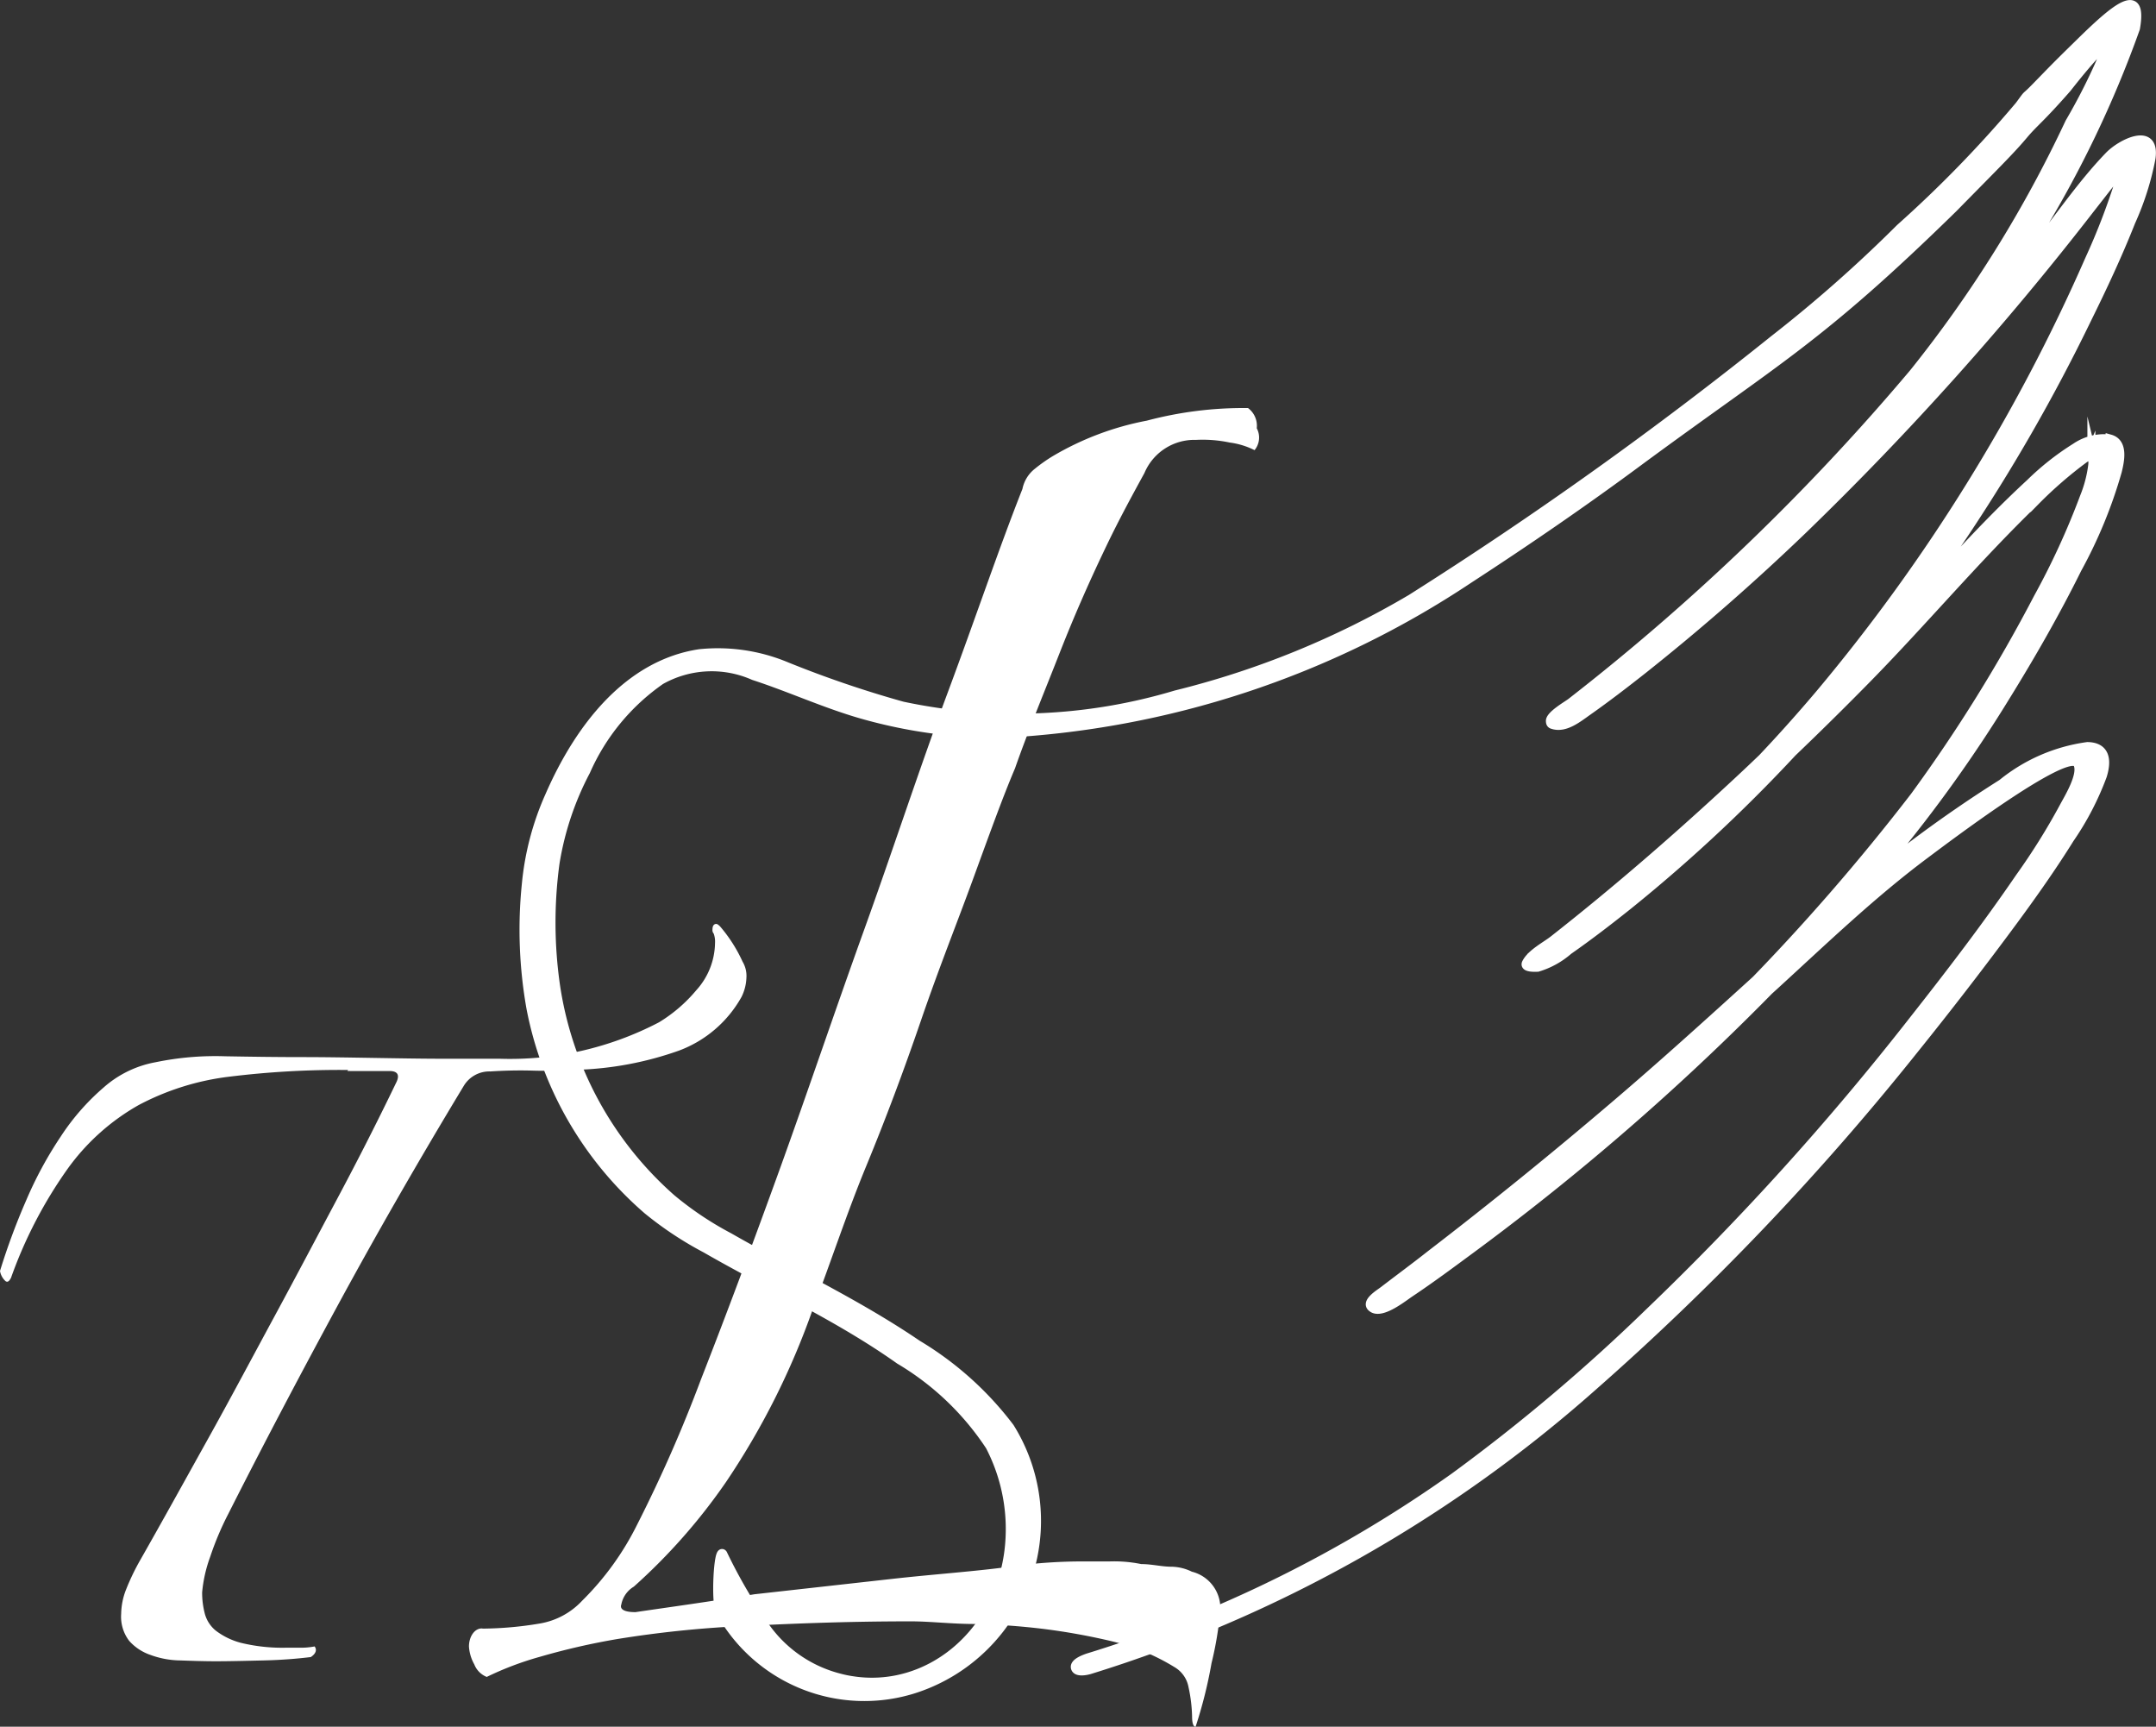 <svg xmlns="http://www.w3.org/2000/svg" width="96.507" height="77.269" viewBox="0 0 96.507 77.269">
  <rect x="0" y="0" width="96.507" height="77.269" fill="#333333" stroke="none"/>
  <g id="Group_230" data-name="Group 230" transform="translate(-6.429 -7.295)">
    <g id="Group_31" data-name="Group 31" transform="translate(27.416 25.548)">
      <path id="Path_4" data-name="Path 4" d="M51.194,17.642a3.48,3.48,0,0,0-1.115-.341,5.84,5.84,0,0,0-1.509-.118,2.426,2.426,0,0,0-2.305,1.483c-.56,1.024-1.118,2.047-1.667,3.189-.713,1.483-1.426,3.071-2.141,4.895s-1.426,3.528-1.984,5.129c-.56,1.312-1.19,3.071-1.9,5.013s-1.509,3.935-2.305,6.257S34.67,47.6,33.8,49.71s-1.592,4.328-2.38,6.375a33.834,33.834,0,0,1-3.889,7.74A26.2,26.2,0,0,1,23.409,68.5a1.193,1.193,0,0,0-.56.8c-.081.223.157.341.632.341,1.509-.223,3.257-.459,5.326-.8l6.111-.682c1.986-.223,3.817-.341,5.4-.564a22.665,22.665,0,0,1,3.34-.223h1.035a6.042,6.042,0,0,1,1.428.118c.475,0,.914.118,1.354.118a2.14,2.14,0,0,1,.914.223,1.681,1.681,0,0,1,1.273,1.706,15.371,15.371,0,0,1-.394,2.388,20.274,20.274,0,0,1-.713,2.845c-.083,0-.157-.118-.157-.459A6.725,6.725,0,0,0,48.239,73a1.308,1.308,0,0,0-.63-.9,9.489,9.489,0,0,0-2.745-1.142,28.621,28.621,0,0,0-3.1-.564,30.837,30.837,0,0,0-3.1-.223c-1.032,0-1.984-.118-2.854-.118-3.1,0-5.636.118-7.786.223a49.209,49.209,0,0,0-5.326.564,30.954,30.954,0,0,0-3.495.8,13.982,13.982,0,0,0-2.377.9.99.99,0,0,1-.558-.562,1.873,1.873,0,0,1-.238-.8c0-.451.258-.811.573-.807l.057.007A16.048,16.048,0,0,0,19.2,70.15a3.353,3.353,0,0,0,1.9-1.024,12.744,12.744,0,0,0,2.463-3.412,63.327,63.327,0,0,0,2.854-6.494Q28.085,54.957,30,49.655c1.271-3.528,2.46-7.058,3.733-10.588s2.46-7.176,3.731-10.588,2.307-6.494,3.34-9.1a1.533,1.533,0,0,1,.558-.905,7.052,7.052,0,0,1,.8-.564,13.048,13.048,0,0,1,4.21-1.588,16.875,16.875,0,0,1,4.53-.564.988.988,0,0,1,.391.905A.88.88,0,0,1,51.194,17.642Z" transform="translate(-16.025 -15.751)" fill="#fff"/>
    </g>
    <g id="Group_28" data-name="Group 28" transform="translate(29.883 7.499)">
      <g id="Group_27" data-name="Group 27">
        <path id="Path_1" data-name="Path 1" d="M25.943,79.414a7.363,7.363,0,0,0,8.622,3.473A7.895,7.895,0,0,0,38.9,71.175a14.557,14.557,0,0,0-4.145-3.716c-2.684-1.828-5.63-3.2-8.425-4.8a14.787,14.787,0,0,1-2.572-1.721,15.783,15.783,0,0,1-5.186-9.5,19.813,19.813,0,0,1-.028-5.514A13.366,13.366,0,0,1,19.922,41.8a9.722,9.722,0,0,1,3.351-4.068,4.651,4.651,0,0,1,4.164-.2c1.614.525,3.184,1.249,4.825,1.721a22.509,22.509,0,0,0,6.187.868,41.486,41.486,0,0,0,20.994-6.916c2.6-1.691,5.157-3.443,7.661-5.3,6.174-4.547,8.033-5.439,14.024-11.3,1.842-1.874,2.565-2.583,3.141-3.27.481-.573.737-.709,1.955-2.1,1.118-1.426,1.9-2.24,1.78-1.817a26.611,26.611,0,0,1-1.664,3.364,55.668,55.668,0,0,1-6.975,11.2A101.559,101.559,0,0,1,64.016,38.738c-.16.12-.9.547-.919.807,0,.092.015.153.112.175.542.175,1.111-.289,1.544-.595.846-.595,1.669-1.227,2.489-1.874q3.71-2.946,7.158-6.26A134.886,134.886,0,0,0,87.289,16.6c.514-.654,1.017-1.31,1.544-1.951a6.451,6.451,0,0,1,.431-.488c.042-.044.14-.09.162-.136a5.222,5.222,0,0,0-.641.107,1.182,1.182,0,0,1,.013.3,4.016,4.016,0,0,1-.249,1.067,29.906,29.906,0,0,1-1.321,3.412A80.605,80.605,0,0,1,75.173,38.338a69.227,69.227,0,0,1-7.847,7.9c-1.168,1.006-2.351,1.966-3.589,2.863-.348.26-.693.5-1.041.746a3.286,3.286,0,0,0-.293.2c-.221.175-.348.015.293-.061.16.061.332.136.5.2-.1.175-.16.136-.015.074a2.023,2.023,0,0,0,.28-.214c.306-.243.61-.488.916-.715Q66,48.03,67.59,46.681q4.941-4.209,9.523-8.862c2.6-2.633,5.006-5.514,7.675-8.088A18.53,18.53,0,0,1,87,27.811c.1-.061.182-.12.28-.175a1.048,1.048,0,0,1,.223-.107c.055-.046-.21.061-.21.031-.013.031.015-.061.042.061a1.6,1.6,0,0,1,.042.457A5.673,5.673,0,0,1,87,29.539a34.187,34.187,0,0,1-2.071,4.508,69.525,69.525,0,0,1-5.518,8.88A95.946,95.946,0,0,1,63.294,59.343c-2.251,1.89-4.56,3.716-6.966,5.376l-.75.5c-.057.028-.182.074-.208.12.042-.061.932.122.763.175a5.735,5.735,0,0,0,1.122-.877q8.2-6.26,15.876-13.25c2.2-2.012,4.352-4.081,6.717-5.848.709-.527,6.437-4.888,6.854-4.068.249.488-.418,1.553-.628,1.951a29.335,29.335,0,0,1-1.96,3.136c-1.5,2.194-3.114,4.3-4.755,6.382A123.052,123.052,0,0,1,67.557,66,82.062,82.062,0,0,1,58.8,73.4a57.444,57.444,0,0,1-16.419,8.088c-.125.046-.612.214-.545.442s.529.12.669.074A61.147,61.147,0,0,0,64.957,69.368,118.67,118.67,0,0,0,79.372,54.26q2.3-2.854,4.486-5.818c.862-1.172,1.71-2.375,2.489-3.624a12.815,12.815,0,0,0,1.459-2.808c.223-.715.125-1.295-.667-1.308a7.7,7.7,0,0,0-3.823,1.66,58.28,58.28,0,0,0-7.467,5.588c-3.294,2.939-6.52,5.966-9.87,8.818q-4.045,3.451-8.232,6.668c-.693.547-1.4,1.067-2.113,1.614-.179.138-.833.527-.514.761.4.319,1.334-.426,1.669-.654.962-.641,1.879-1.325,2.808-2.01A111.466,111.466,0,0,0,78.324,45.662a62.715,62.715,0,0,0,5.157-7.217c1.139-1.842,2.224-3.731,3.2-5.7a21.063,21.063,0,0,0,1.793-4.357c.125-.5.278-1.279-.322-1.448a2.258,2.258,0,0,0-1.544.381,11.915,11.915,0,0,0-2.03,1.6c-1.207,1.113-2.349,2.3-3.475,3.519-3.128,3.364-6.255,6.7-9.593,9.807-2.668,2.482-5.422,4.875-8.272,7.112-.348.273-.986.595-1.209,1.021-.14.245.457.2.5.2a3.7,3.7,0,0,0,1.376-.761c.919-.641,1.807-1.325,2.684-2.025a70.406,70.406,0,0,0,7.847-7.388A80.679,80.679,0,0,0,87.121,21.556c.7-1.417,1.378-2.865,1.962-4.341a12.635,12.635,0,0,0,.9-2.834c.208-1.43-1.308-.685-1.863-.12-1.282,1.325-2.349,2.939-3.523,4.387-2.4,3-4.934,5.864-7.563,8.619-2.432,2.544-4.949,4.98-7.6,7.263-1.376,1.188-2.767,2.331-4.2,3.427-.416.319-.846.641-1.282.945-.125.09-.249.175-.374.258-.208.153-.16.061.07.015.179-.015.374-.015.556-.028h0c.042.061.068.12.109.175-.013.107-.16.107-.026.061.068-.015.16-.136.223-.175.262-.214.542-.426.8-.641.945-.746,1.89-1.522,2.821-2.3A112.807,112.807,0,0,0,76.806,28,60.988,60.988,0,0,0,84.8,17.9a49.22,49.22,0,0,0,4.488-9.337c.356-2-.971-.833-2.471.636-1,.98-1,.98-1.955,1.962-.617.634-.284.2-.765.855a53.789,53.789,0,0,1-5.341,5.492A61.893,61.893,0,0,1,73.1,22.5,177.735,177.735,0,0,1,56.867,34.09a39.137,39.137,0,0,1-10.537,4.3,24.717,24.717,0,0,1-12.237.5,48.6,48.6,0,0,1-5.186-1.767,7.961,7.961,0,0,0-3.893-.577c-3.211.488-5.393,3.333-6.714,6.364a12.537,12.537,0,0,0-1.043,3.961,20.042,20.042,0,0,0,.208,5.544,15.9,15.9,0,0,0,5.225,9.028,15.615,15.615,0,0,0,2.6,1.721c2.883,1.66,5.949,3.047,8.674,4.98A12.428,12.428,0,0,1,38.009,72a8.047,8.047,0,0,1,.846,4.737c-.479,3.712-3.615,6.294-7.005,5.767a5.082,5.082,0,0,1-.571-.118,5.827,5.827,0,0,1-3.48-2.515,23.549,23.549,0,0,1-1.745-3.036c-.208-.289-.337,2.216-.114,2.583Z" transform="translate(-17.153 -7.499)" fill="#fff" stroke="#fff" stroke-miterlimit="10" stroke-width="0.4"/>
      </g>
    </g>
    <g id="Group_29" data-name="Group 29" transform="translate(6.429 48.639)">
      <path id="Path_2" data-name="Path 2" d="M22.01,32.846a40.323,40.323,0,0,0-5.315.3,11.611,11.611,0,0,0-4.064,1.273,9.923,9.923,0,0,0-3.145,2.808,19.9,19.9,0,0,0-2.563,4.917c-.077.151-.151.219-.247.151a.8.8,0,0,1-.247-.455,29.822,29.822,0,0,1,1.177-3.171,17.3,17.3,0,0,1,1.531-2.828,10.349,10.349,0,0,1,1.918-2.2A4.8,4.8,0,0,1,13.391,32.5a13.174,13.174,0,0,1,3.114-.267c1.157.02,2.3.037,3.456.037,1.083,0,2.146.02,3.228.037s2.146.037,3.228.037H28.81a14.412,14.412,0,0,0,7.119-1.632A6.717,6.717,0,0,0,37.6,29.273a3.205,3.205,0,0,0,.835-2.108,1.081,1.081,0,0,0-.057-.418.242.242,0,0,1-.057-.19c0-.151.057-.247.171-.247.037,0,.094.037.171.114A6.673,6.673,0,0,1,39.669,28a1.241,1.241,0,0,1,.171.722,2.081,2.081,0,0,1-.219.855,5.334,5.334,0,0,1-2.81,2.406,14.965,14.965,0,0,1-4.538.855c-.626.037-1.29.057-1.992.037s-1.33,0-1.9.037a1.336,1.336,0,0,0-1.179.623q-3.1,5.128-5.752,10.024t-4.812,9.171a13.359,13.359,0,0,0-.8,1.9,6.244,6.244,0,0,0-.361,1.594,3.7,3.7,0,0,0,.114.93,1.466,1.466,0,0,0,.494.779,3.17,3.17,0,0,0,1.139.551A7.831,7.831,0,0,0,19.2,58.7h.656a3.312,3.312,0,0,0,.656-.057c.114.151.057.324-.171.475-.626.077-1.33.133-2.108.151s-1.5.037-2.165.037c-.551,0-1.083-.02-1.575-.037a3.989,3.989,0,0,1-1.33-.247,2.242,2.242,0,0,1-.949-.626,1.777,1.777,0,0,1-.361-1.216,3.064,3.064,0,0,1,.219-1.083,10.281,10.281,0,0,1,.608-1.273c1.006-1.765,2.012-3.589,3.038-5.431s2.012-3.7,3-5.525,1.936-3.626,2.867-5.374,1.785-3.436,2.563-5.05c.19-.361.094-.551-.284-.551H21.979Z" transform="translate(-6.429 -26.309)" fill="#fff"/>
    </g>
  </g>
</svg>
